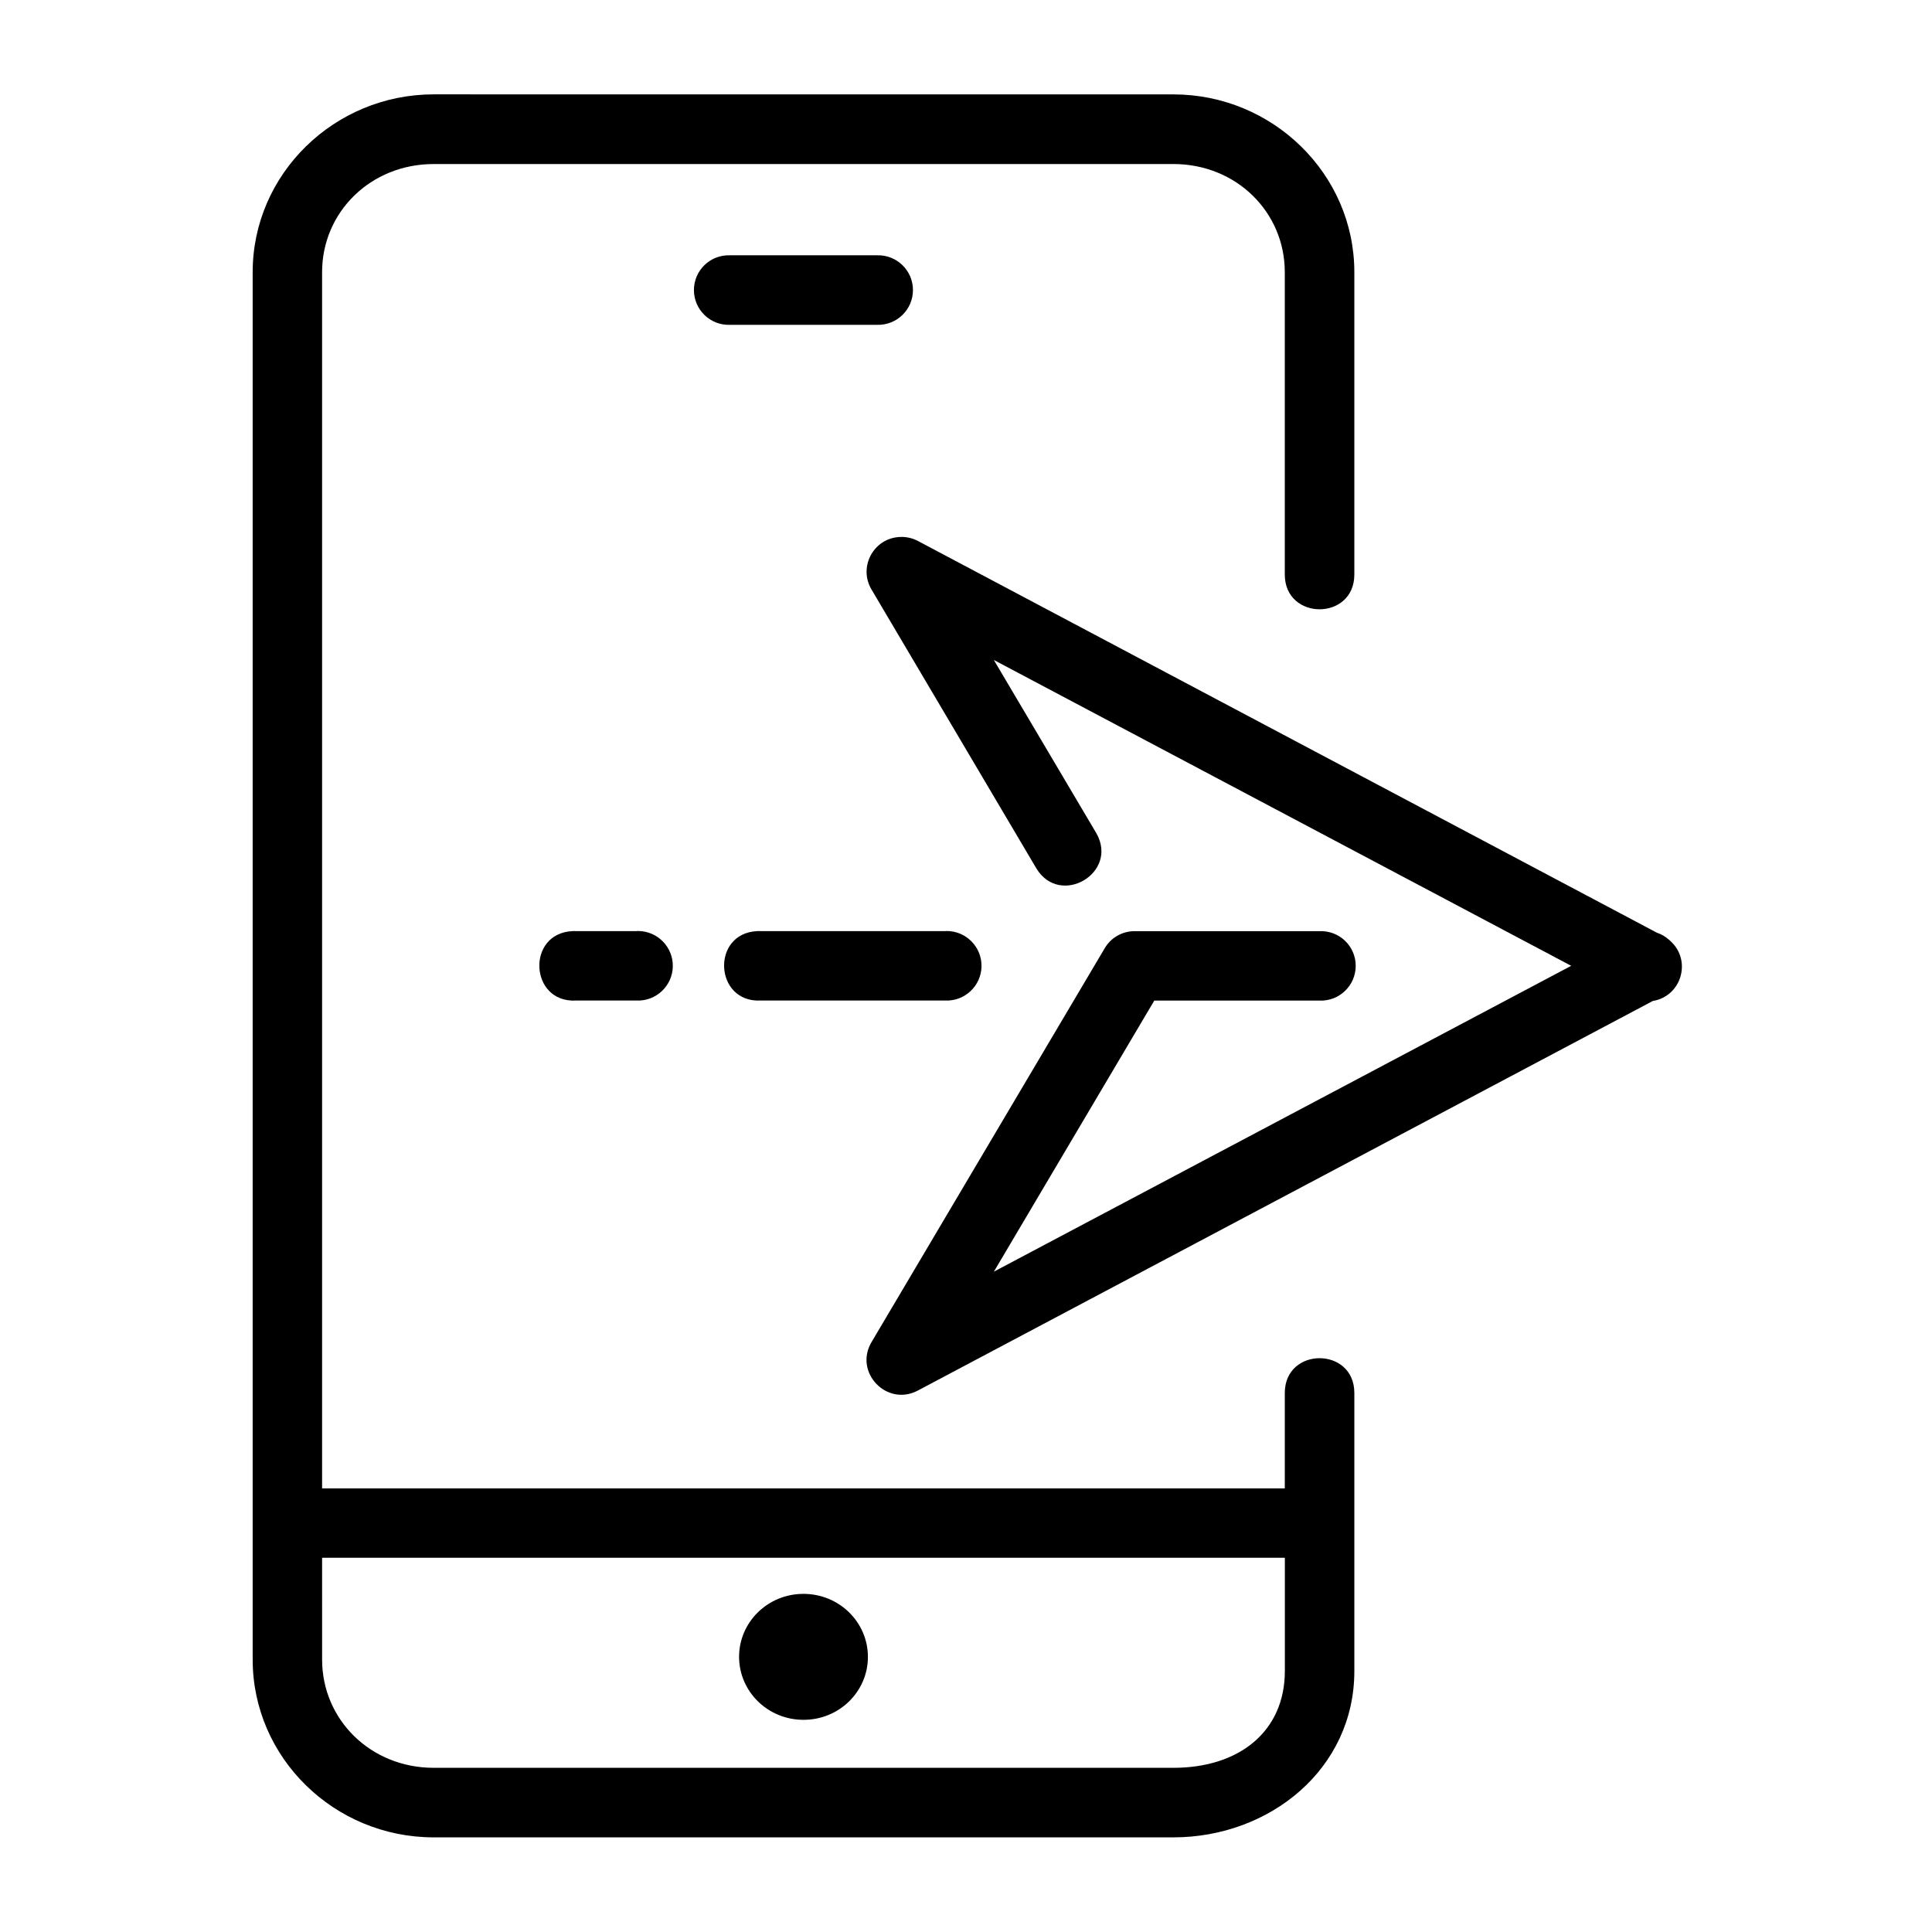 <?xml version="1.0" encoding="UTF-8"?>
<!-- Uploaded to: SVG Repo, www.svgrepo.com, Generator: SVG Repo Mixer Tools -->
<svg fill="#000000" width="800px" height="800px" version="1.1" viewBox="144 144 512 512" xmlns="http://www.w3.org/2000/svg">
 <path d="m356.92 566.39c-9.422 0-17.059 7.461-17.059 16.703 0.027 9.215 7.637 16.676 17.059 16.676 9.449 0.027 17.086-7.461 17.086-16.676-0.008-9.242-7.641-16.703-17.086-16.703zm-127.56-9.562h255.14v30c0 15.949-12.012 25.66-29.527 25.66h-196.05c-16.648 0-29.562-12.711-29.562-28.688zm165.48-166.1c-0.117 0-0.203 0.027-0.32 0.027h-48.953c-0.324-0.027-0.609-0.027-0.934 0-12.25 0.609-11.336 18.984 0.934 18.398h48.953c5.16 0.207 9.5-3.879 9.59-9.039 0.09-5.18-4.109-9.414-9.27-9.387zm-81.809 0c-0.117 0-0.203 0.027-0.324 0.027h-16.121c-0.293-0.027-0.609-0.027-0.902 0-12.277 0.609-11.34 19.012 0.902 18.398h16.121c5.16 0.207 9.504-3.879 9.594-9.039 0.094-5.18-4.106-9.414-9.27-9.387zm69.711-104.43h-0.027c-7.059 0.113-11.34 7.816-7.785 13.879l43.758 74.027c6.324 10.262 21.836 1.113 15.859-9.387l-27.172-45.918 153.01 81.051-153 81.051 42.512-71.836h43.758c5.25 0.234 9.621-3.965 9.621-9.215s-4.371-9.414-9.621-9.18h-49.008c-3.234 0-6.242 1.719-7.871 4.496l-61.84 104.45c-4.668 7.984 4.055 17.113 12.25 12.82l194.84-103.27c7.695-1.277 10.379-10.906 4.523-16-0.062-0.062-0.117-0.117-0.145-0.152-0.027-0.027-0.055-0.027-0.09-0.051-0.93-0.852-2.039-1.496-3.234-1.891l-195.9-103.85c-1.371-0.707-2.887-1.055-4.434-1.027zm-45.371-74.641c-5.188-0.152-9.473 4.023-9.473 9.207 0 5.199 4.289 9.367 9.473 9.219h39.094c5.195 0.141 9.477-4.023 9.477-9.219 0-5.184-4.289-9.359-9.477-9.207zm-78.453-42.652c-26.293 0-47.957 21.074-47.957 47.117v367.68c0 26.062 21.664 47.117 47.957 47.117h196.04c25.453 0 47.957-18.047 47.957-44.082v-73.68c0-12.297-18.43-12.297-18.43 0v25.285h-255.13v-322.31c0-15.953 12.918-28.66 29.562-28.66l196.04-0.004c16.648 0 29.527 12.711 29.527 28.66v80.117c0 12.297 18.43 12.297 18.43 0v-80.113c0-26.043-21.664-47.117-47.957-47.117z"/>
</svg>